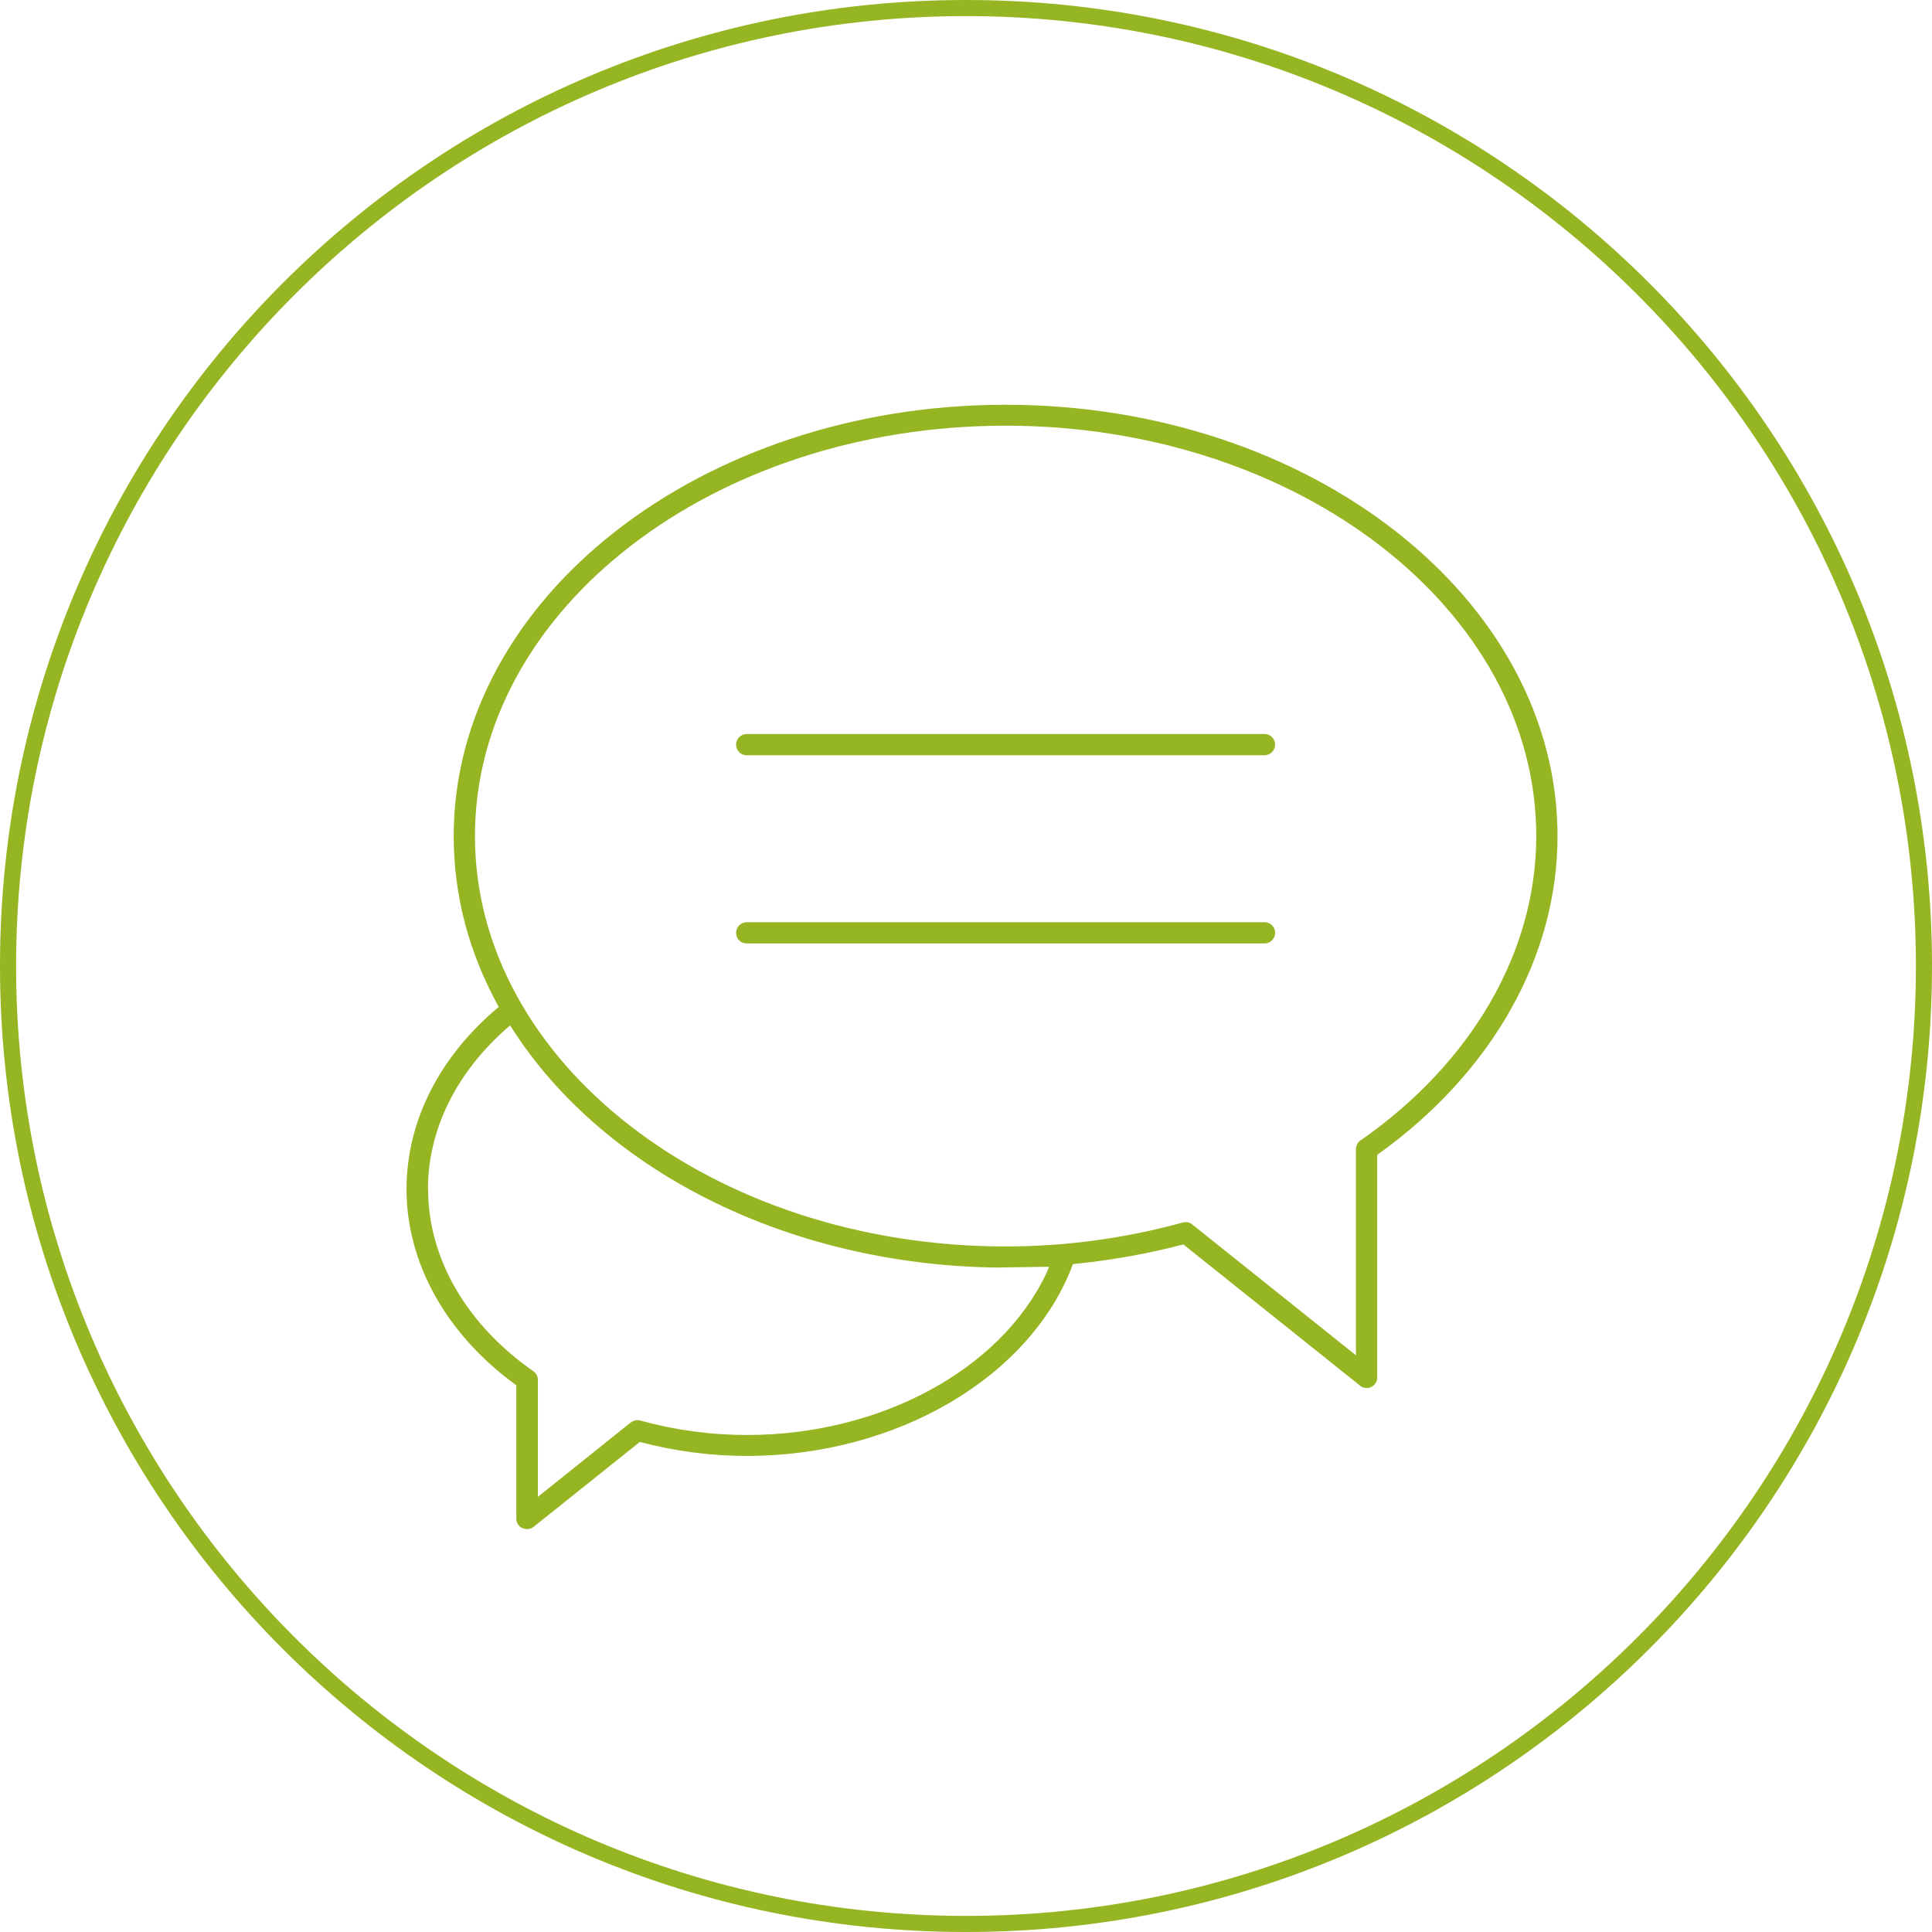 <?xml version="1.0" encoding="UTF-8"?> <svg xmlns="http://www.w3.org/2000/svg" id="Layer_2" viewBox="0 0 120 120"><defs><style>.cls-1{fill:#96b522;}</style></defs><g id="Layer_1-2"><g><path class="cls-1" d="m60,1c32.53,0,59,26.47,59,59s-26.47,59-59,59S1,92.53,1,60,27.47,1,60,1m0-1h0C26.86,0,0,26.86,0,60h0c0,33.14,26.86,60,60,60h0c33.14,0,60-26.86,60-60h0C120,26.86,93.14,0,60,0h0Z"></path><path class="cls-1" d="m32.46,94.91c.22.11.5.08.69-.08l6.58-5.26h.04c2.16.57,4.39.86,6.62.86,9.29,0,17.61-4.88,20.24-11.88l.02-.04h.05c2.37-.24,4.65-.65,6.77-1.21h.04s10.97,8.77,10.97,8.77c.19.15.46.19.69.08.22-.11.37-.34.37-.59v-13.83l.03-.02c7.1-5.08,11.17-12.28,11.17-19.77,0-14.78-15.38-26.8-34.28-26.8s-34.28,12.02-34.28,26.8c0,3.65.93,7.21,2.77,10.55l.03.05-.05.04c-3.66,3.08-5.68,7.09-5.68,11.28,0,4.59,2.47,9.02,6.79,12.16l.03.02v8.29c0,.25.15.48.37.59Zm-2.96-42.98c0-14.06,14.79-25.49,32.96-25.49s32.96,11.44,32.96,25.49c0,7.17-3.98,14.07-10.92,18.91-.18.12-.28.32-.28.54v12.8l-10.17-8.13c-.16-.13-.38-.17-.58-.12-3.59.99-7.3,1.49-11.01,1.49-18.18,0-32.96-11.44-32.96-25.49Zm-2.92,21.93c0-3.72,1.79-7.31,5.03-10.11l.07-.06.05.07c2.75,4.35,6.96,8.05,12.18,10.69,5.36,2.71,11.57,4.19,17.96,4.28l3.29-.05-.18.43c-2.85,5.99-10.32,10.02-18.59,10.02-2.23,0-4.46-.3-6.63-.9-.2-.05-.42,0-.58.12l-5.77,4.62v-7.26c0-.21-.1-.41-.28-.54-4.16-2.9-6.54-7.02-6.54-11.3Z"></path><path class="cls-1" d="m78.54,57.28h-32.16c-.36,0-.66.29-.66.66s.29.66.66.66h32.16c.36,0,.66-.29.66-.66s-.29-.66-.66-.66Z"></path><path class="cls-1" d="m78.54,45.59h-32.16c-.36,0-.66.29-.66.66s.29.66.66.66h32.16c.36,0,.66-.29.66-.66s-.29-.66-.66-.66Z"></path></g></g></svg> 